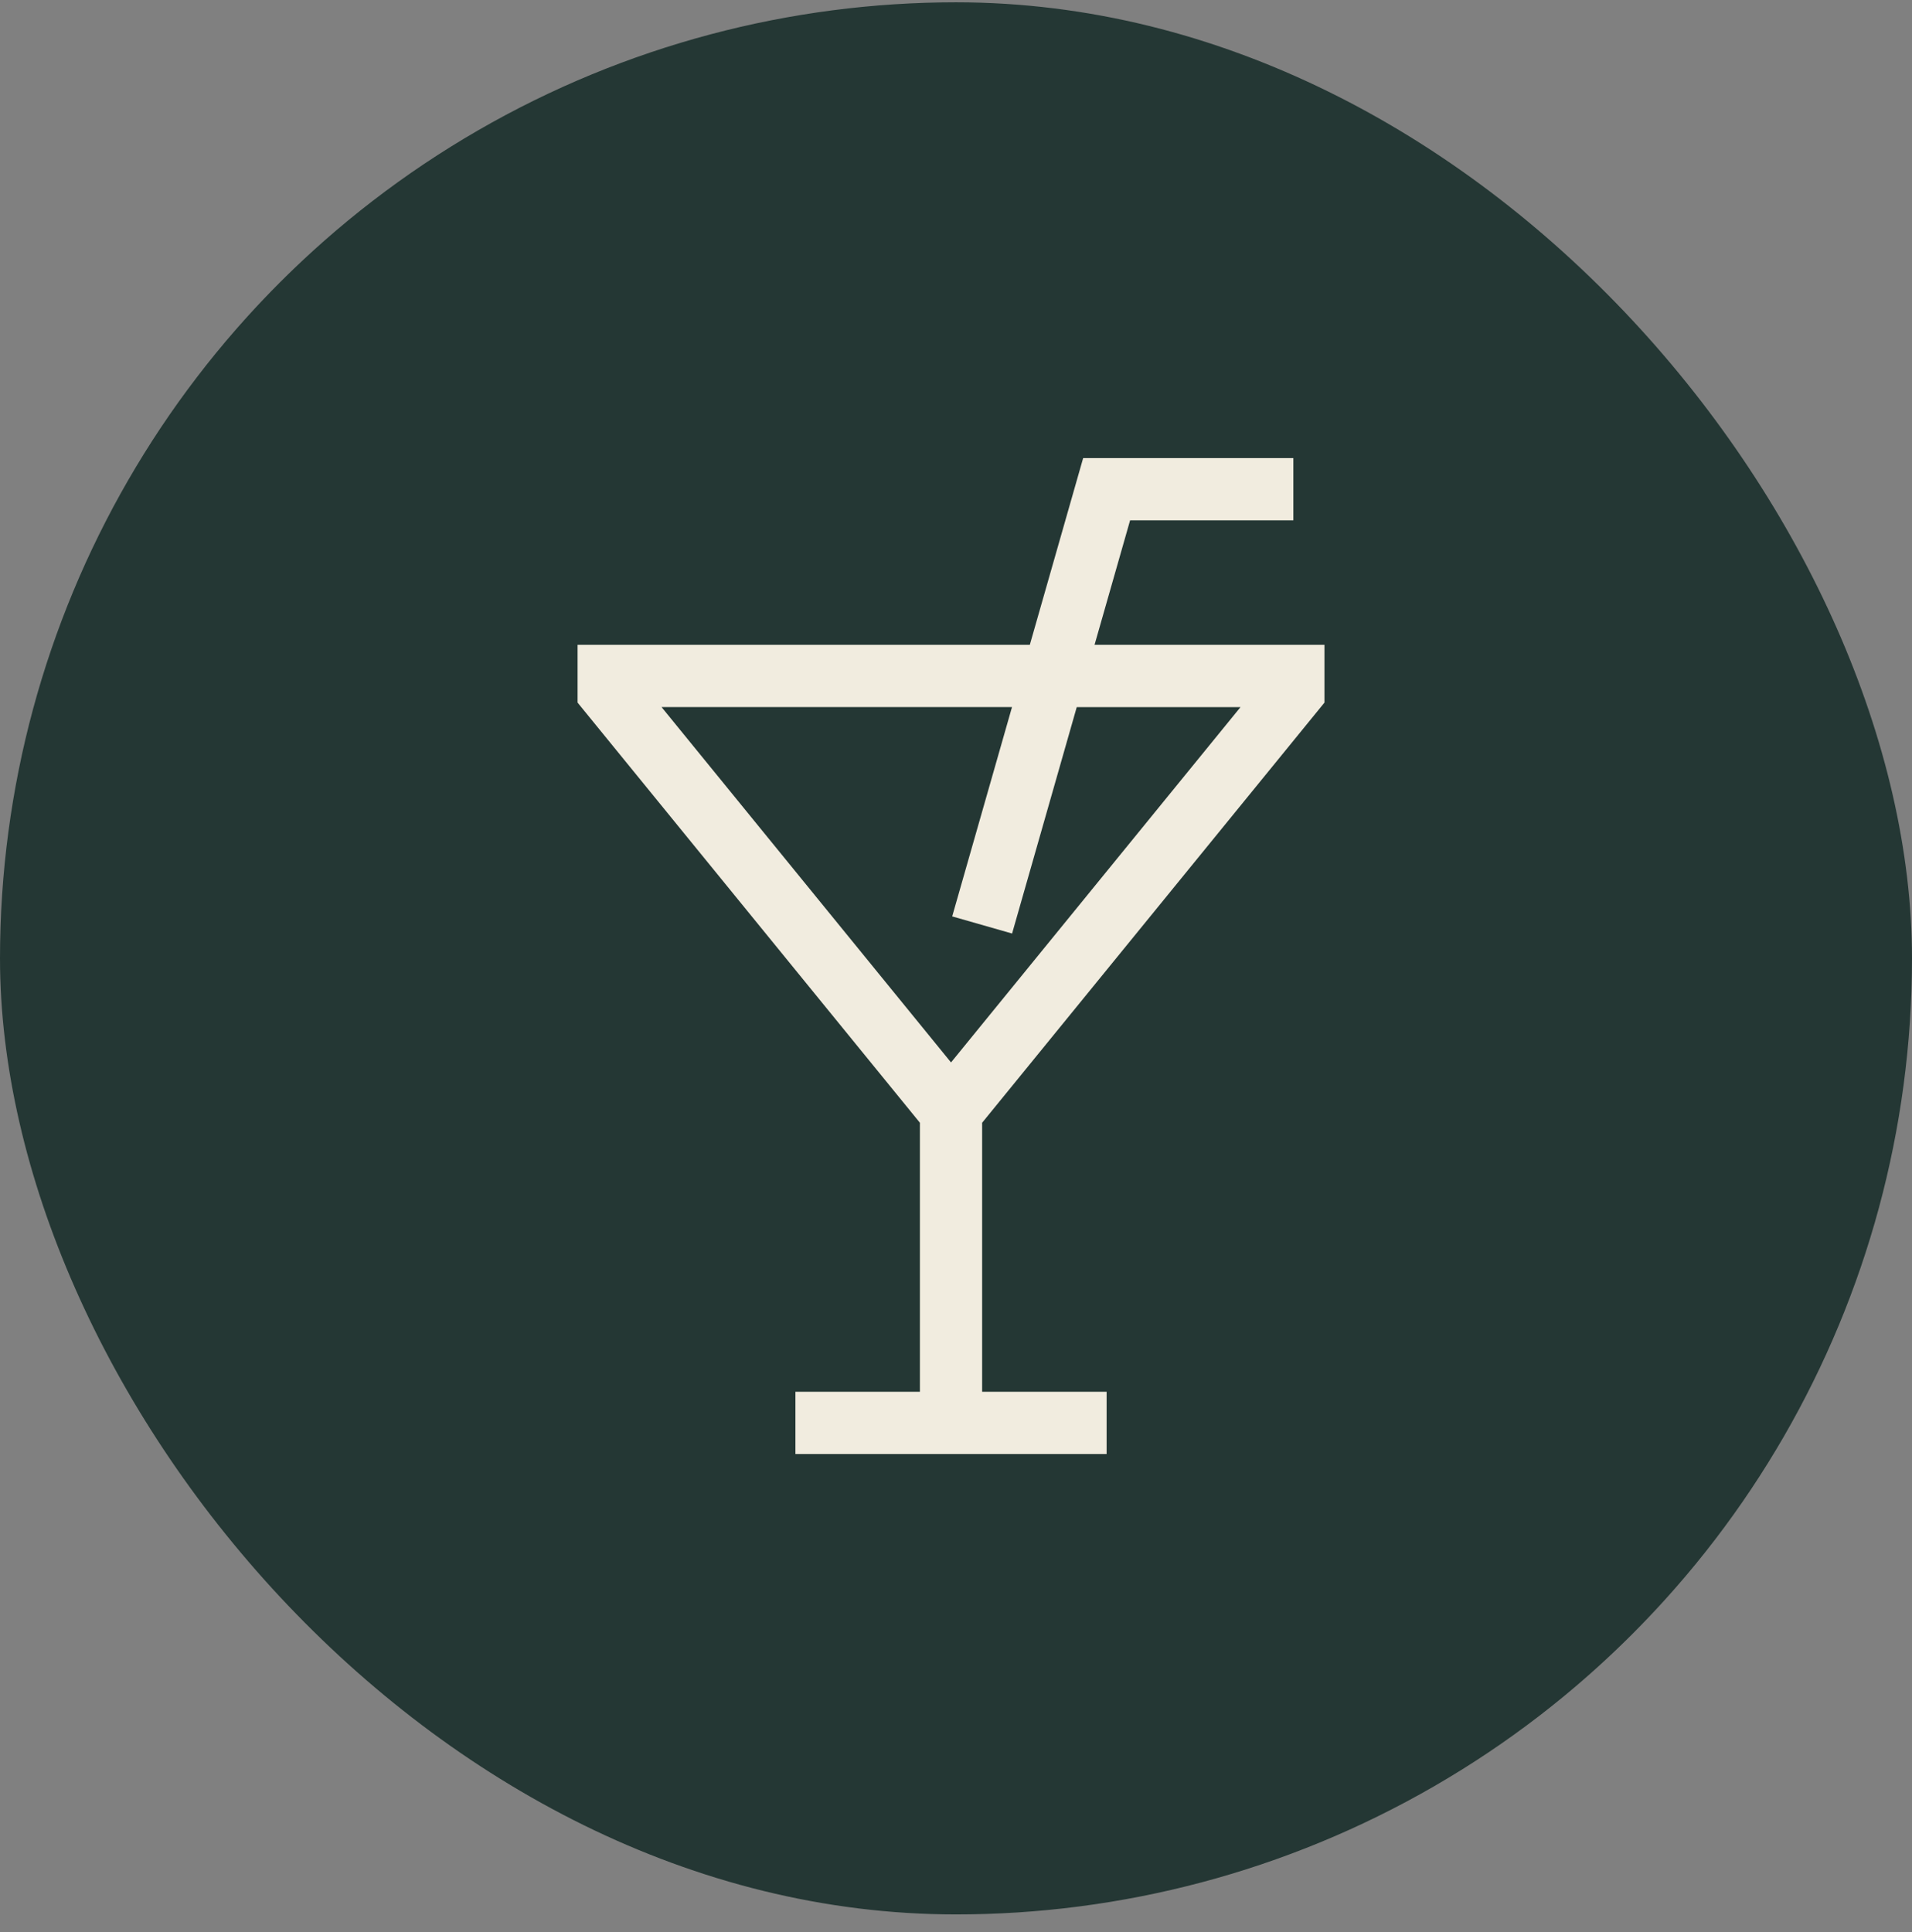 <svg width="96" height="97" viewBox="0 0 96 97" fill="none" xmlns="http://www.w3.org/2000/svg">
<rect x="0" y="0" width="96" height="97" fill="#808080" stroke="none"/>
<g clip-path="url(#clip0_1897_3024)">
<circle cx="48" cy="48.116" r="48" fill="#243734"/>
</g>
<g clip-path="url(#clip1_1897_3024)">
<path d="M66.5 35.275V32.375H54.956L56.741 26.125H64.938V23H54.384L51.706 32.375H29V35.275L46.188 56.369V69.875H39.938V73H55.562V69.875H49.312V56.369L66.5 35.275ZM50.812 35.5L47.809 46.009L50.816 46.869L54.062 35.503H62.284L47.75 53.341L33.216 35.5H50.812Z" fill="#F1ECDF"/>
</g>
<defs>
<clipPath id="clip0_1897_3024">
<rect y="0.116" width="96" height="96" rx="48" fill="white"/>
</clipPath>
<clipPath id="clip1_1897_3024">
<rect width="37.5" height="50" fill="white" transform="translate(29 23)"/>
</clipPath>
</defs>
</svg>
